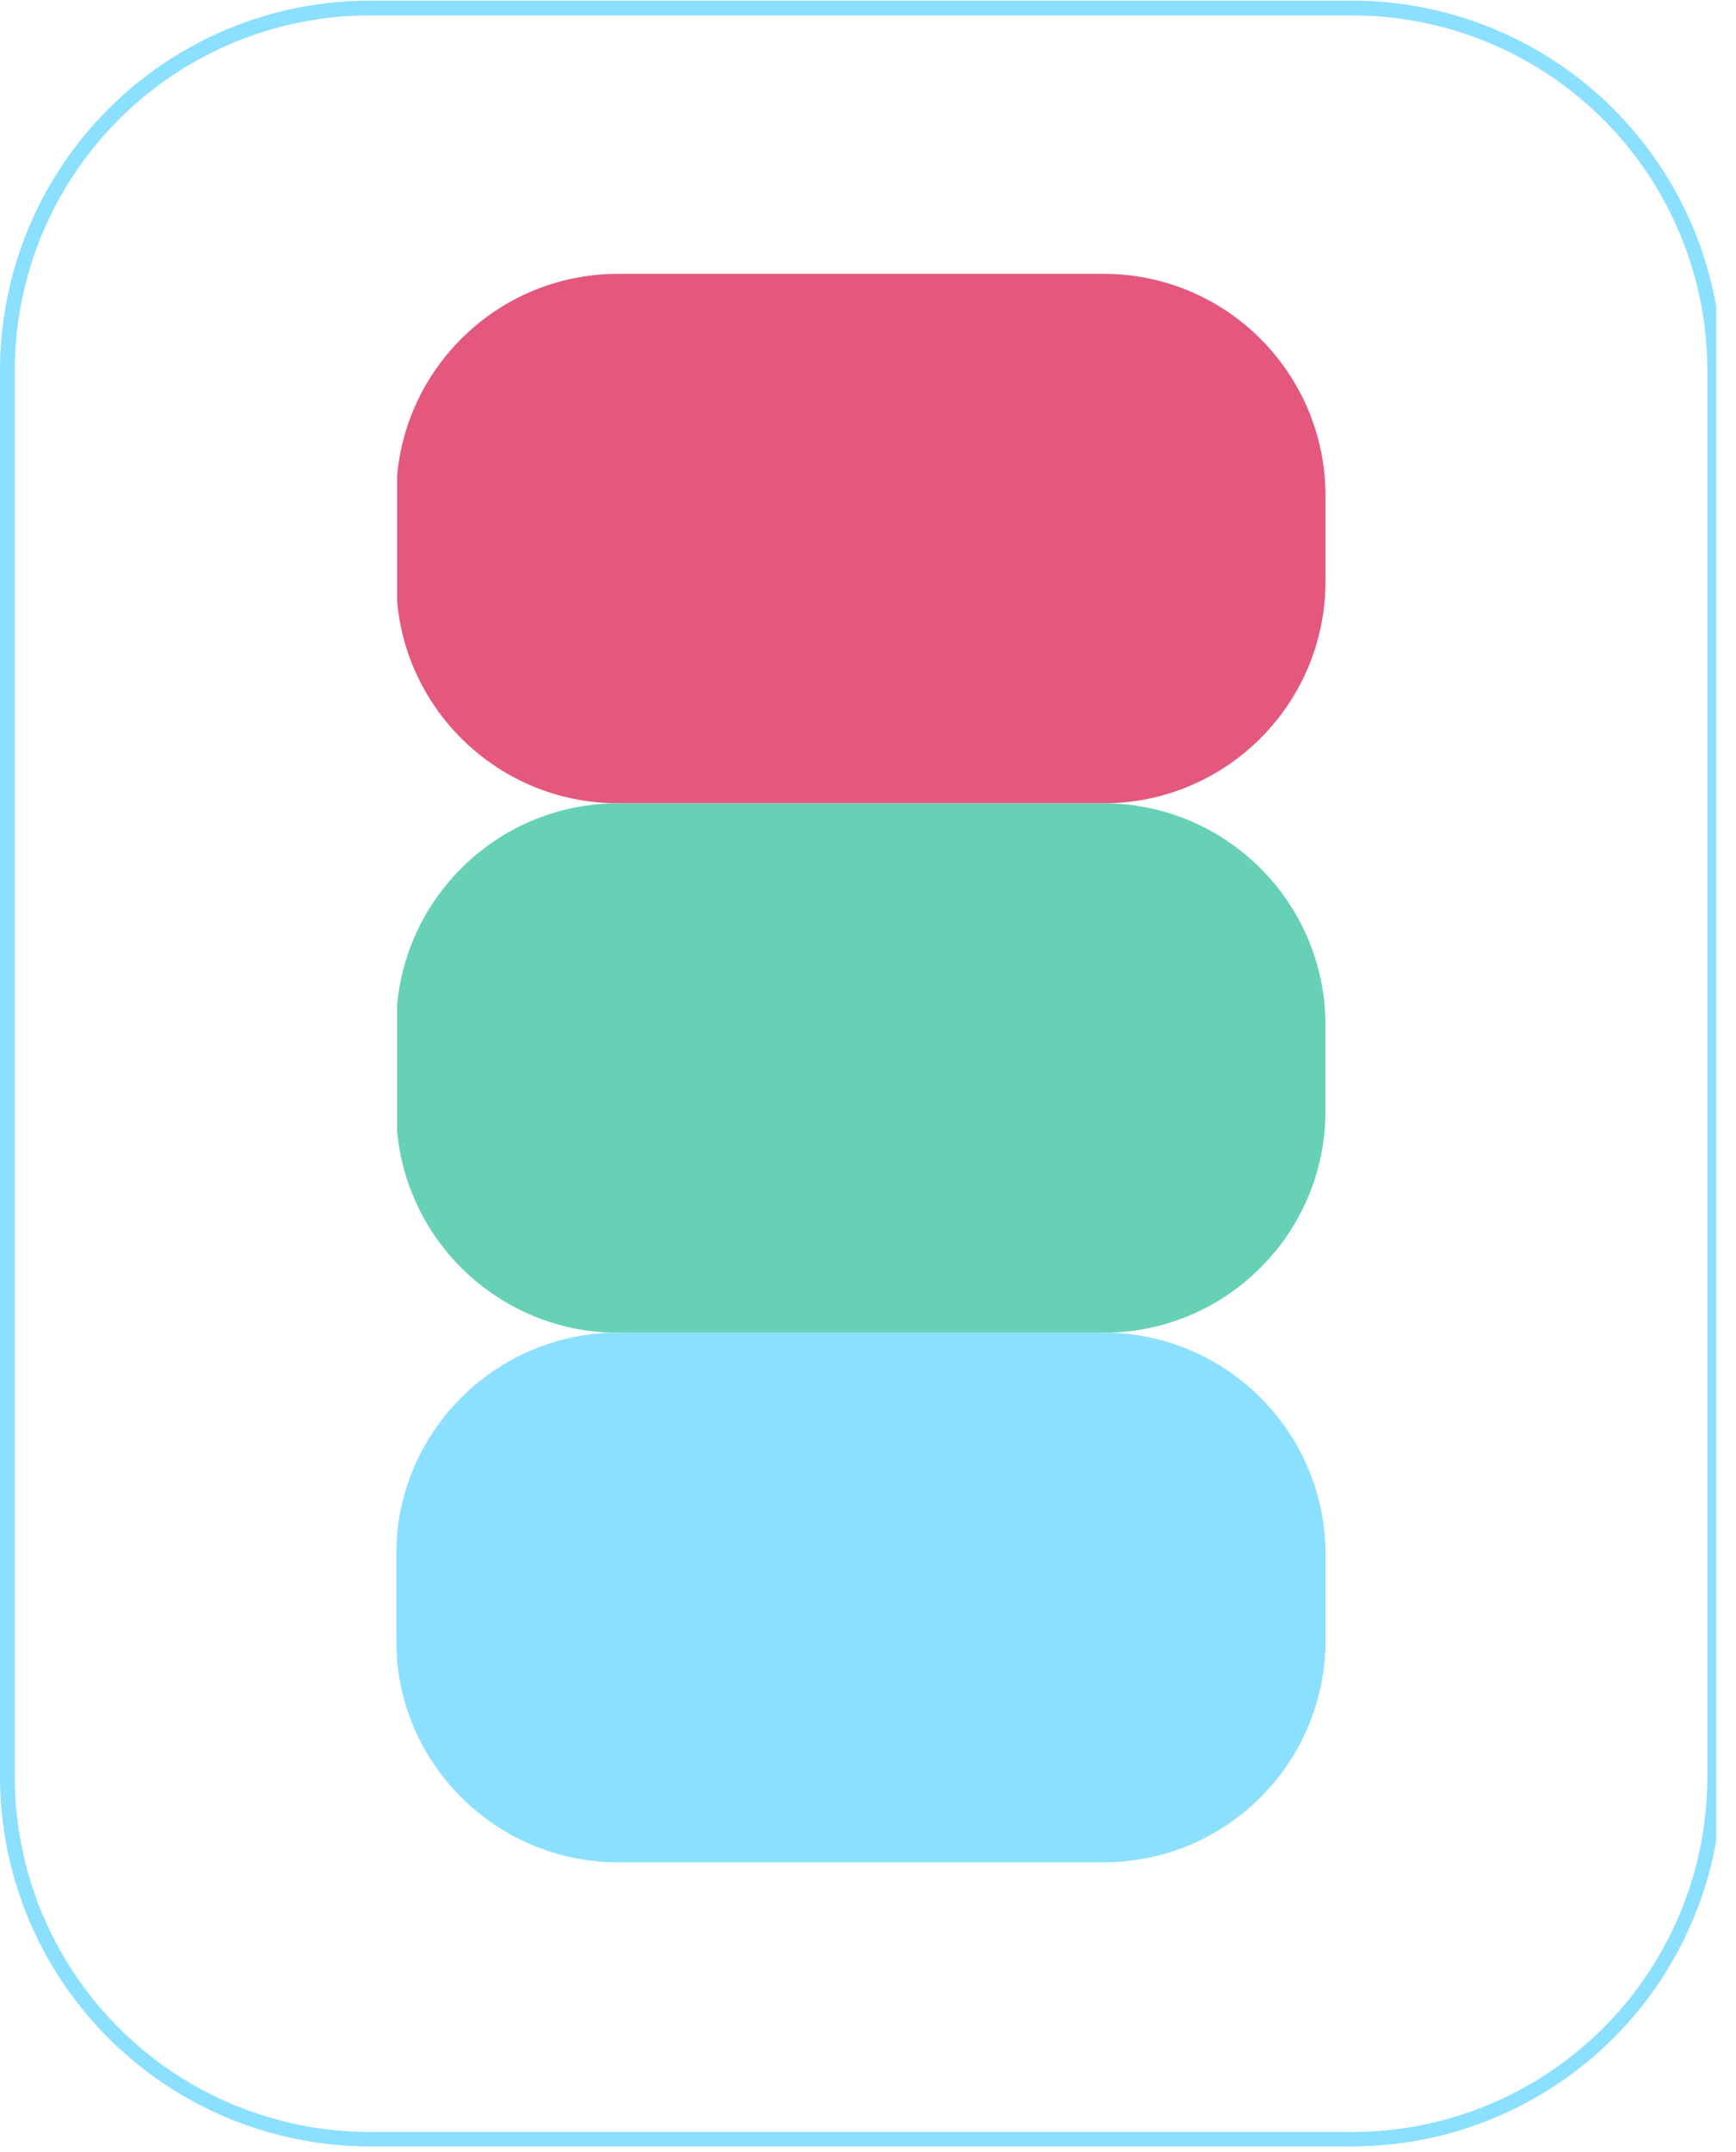 <svg xmlns="http://www.w3.org/2000/svg" xmlns:xlink="http://www.w3.org/1999/xlink" width="117" zoomAndPan="magnify" viewBox="0 0 87.75 108.75" height="145" preserveAspectRatio="xMidYMid meet" version="1.0"><defs><clipPath id="f49f7b0c6f"><path d="M 0 0.031 L 86.754 0.031 L 86.754 108.473 L 0 108.473 Z M 0 0.031 " clip-rule="nonzero"/></clipPath><clipPath id="2dbf6b5247"><path d="M 18.695 0.031 L 68.34 0.031 C 73.297 0.031 78.051 2 81.559 5.508 C 85.062 9.016 87.035 13.77 87.035 18.727 L 87.035 89.762 C 87.035 94.719 85.062 99.477 81.559 102.98 C 78.051 106.488 73.297 108.457 68.34 108.457 L 18.695 108.457 C 13.738 108.457 8.98 106.488 5.477 102.98 C 1.969 99.477 0 94.719 0 89.762 L 0 18.727 C 0 13.77 1.969 9.016 5.477 5.508 C 8.98 2 13.738 0.031 18.695 0.031 Z M 18.695 0.031 " clip-rule="nonzero"/></clipPath><clipPath id="2441e8f4a2"><path d="M 20 13.73 L 67 13.73 L 67 40.59 L 20 40.59 Z M 20 13.73 " clip-rule="nonzero"/></clipPath><clipPath id="abe8c64b5f"><path d="M 67 25.055 L 67 29.371 C 67 35.57 61.977 40.59 55.781 40.59 L 31.246 40.59 C 25.051 40.59 20.027 35.57 20.027 29.371 L 20.027 25.055 C 20.027 18.859 25.051 13.836 31.246 13.836 L 55.781 13.836 C 61.977 13.836 67 18.859 67 25.055 Z M 67 25.055 " clip-rule="nonzero"/></clipPath><clipPath id="d67b437e1b"><path d="M 0 0.73 L 47 0.73 L 47 27.59 L 0 27.59 Z M 0 0.73 " clip-rule="nonzero"/></clipPath><clipPath id="bed02b5bd2"><path d="M 47 12.055 L 47 16.371 C 47 22.57 41.977 27.59 35.781 27.59 L 11.246 27.59 C 5.051 27.59 0.027 22.57 0.027 16.371 L 0.027 12.055 C 0.027 5.859 5.051 0.836 11.246 0.836 L 35.781 0.836 C 41.977 0.836 47 5.859 47 12.055 Z M 47 12.055 " clip-rule="nonzero"/></clipPath><clipPath id="4afb40e9ee"><rect x="0" width="47" y="0" height="28"/></clipPath><clipPath id="a5162e6dce"><path d="M 20 40.488 L 67 40.488 L 67 67.344 L 20 67.344 Z M 20 40.488 " clip-rule="nonzero"/></clipPath><clipPath id="11cb129171"><path d="M 67 51.809 L 67 56.125 C 67 62.324 61.977 67.344 55.781 67.344 L 31.246 67.344 C 25.051 67.344 20.027 62.324 20.027 56.125 L 20.027 51.809 C 20.027 45.613 25.051 40.59 31.246 40.59 L 55.781 40.59 C 61.977 40.59 67 45.613 67 51.809 Z M 67 51.809 " clip-rule="nonzero"/></clipPath><clipPath id="7bcec1f9e4"><path d="M 0 0.488 L 47 0.488 L 47 27.344 L 0 27.344 Z M 0 0.488 " clip-rule="nonzero"/></clipPath><clipPath id="3ee998ad4d"><path d="M 47 11.809 L 47 16.125 C 47 22.324 41.977 27.344 35.781 27.344 L 11.246 27.344 C 5.051 27.344 0.027 22.324 0.027 16.125 L 0.027 11.809 C 0.027 5.613 5.051 0.59 11.246 0.59 L 35.781 0.59 C 41.977 0.59 47 5.613 47 11.809 Z M 47 11.809 " clip-rule="nonzero"/></clipPath><clipPath id="35978cc850"><rect x="0" width="47" y="0" height="28"/></clipPath><clipPath id="121bdd4042"><path d="M 20 67.242 L 67 67.242 L 67 94.098 L 20 94.098 Z M 20 67.242 " clip-rule="nonzero"/></clipPath><clipPath id="f819d8d734"><path d="M 67 78.562 L 67 82.883 C 67 89.078 61.977 94.098 55.781 94.098 L 31.246 94.098 C 25.051 94.098 20.027 89.078 20.027 82.883 L 20.027 78.562 C 20.027 72.367 25.051 67.344 31.246 67.344 L 55.781 67.344 C 61.977 67.344 67 72.367 67 78.562 Z M 67 78.562 " clip-rule="nonzero"/></clipPath><clipPath id="6c25f1c319"><path d="M 0 0.277 L 47 0.277 L 47 27.098 L 0 27.098 Z M 0 0.277 " clip-rule="nonzero"/></clipPath><clipPath id="e7174ac739"><path d="M 47 11.562 L 47 15.883 C 47 22.078 41.977 27.098 35.781 27.098 L 11.246 27.098 C 5.051 27.098 0.027 22.078 0.027 15.883 L 0.027 11.562 C 0.027 5.367 5.051 0.344 11.246 0.344 L 35.781 0.344 C 41.977 0.344 47 5.367 47 11.562 Z M 47 11.562 " clip-rule="nonzero"/></clipPath><clipPath id="ef0f17a93b"><rect x="0" width="47" y="0" height="28"/></clipPath><clipPath id="9906cadbe3"><path d="M 20 67.344 L 66.996 67.344 L 66.996 94.262 L 20 94.262 Z M 20 67.344 " clip-rule="nonzero"/></clipPath><clipPath id="2142d03f6a"><path d="M 66.996 78.559 L 66.996 82.879 C 66.996 89.07 61.977 94.094 55.781 94.094 L 31.254 94.094 C 25.059 94.094 20.035 89.07 20.035 82.879 L 20.035 78.559 C 20.035 72.367 25.059 67.344 31.254 67.344 L 55.781 67.344 C 61.977 67.344 66.996 72.367 66.996 78.559 Z M 66.996 78.559 " clip-rule="nonzero"/></clipPath></defs><g clip-path="url(#f49f7b0c6f)"><g clip-path="url(#2dbf6b5247)"><path stroke-linecap="butt" transform="matrix(0.748, 0, 0, 0.748, -0, 0.032)" fill="none" stroke-linejoin="miter" d="M 24.998 -0.001 L 91.379 -0.001 C 98.008 -0.001 104.364 2.632 109.055 7.322 C 113.74 12.012 116.377 18.369 116.377 24.997 L 116.377 119.981 C 116.377 126.609 113.74 132.971 109.055 137.656 C 104.364 142.346 98.008 144.979 91.379 144.979 L 24.998 144.979 C 18.37 144.979 12.008 142.346 7.323 137.656 C 2.632 132.971 0 126.609 0 119.981 L 0 24.997 C 0 18.369 2.632 12.012 7.323 7.322 C 12.008 2.632 18.37 -0.001 24.998 -0.001 Z M 24.998 -0.001 " stroke="#8bdfff" stroke-width="2" stroke-opacity="1" stroke-miterlimit="4"/></g></g><g clip-path="url(#2441e8f4a2)"><g clip-path="url(#abe8c64b5f)"><g transform="matrix(1, 0, 0, 1, 20, 13)"><g clip-path="url(#4afb40e9ee)"><g clip-path="url(#d67b437e1b)"><g clip-path="url(#bed02b5bd2)"><path fill="#e4587d" d="M 47 0.836 L 47 27.59 L 0.074 27.59 L 0.074 0.836 Z M 47 0.836 " fill-opacity="1" fill-rule="nonzero"/></g></g></g></g></g></g><g clip-path="url(#a5162e6dce)"><g clip-path="url(#11cb129171)"><g transform="matrix(1, 0, 0, 1, 20, 40)"><g clip-path="url(#35978cc850)"><g clip-path="url(#7bcec1f9e4)"><g clip-path="url(#3ee998ad4d)"><path fill="#66d1b5" d="M 47 0.59 L 47 27.344 L 0.074 27.344 L 0.074 0.59 Z M 47 0.59 " fill-opacity="1" fill-rule="nonzero"/></g></g></g></g></g></g><g clip-path="url(#121bdd4042)"><g clip-path="url(#f819d8d734)"><g transform="matrix(1, 0, 0, 1, 20, 67)"><g clip-path="url(#ef0f17a93b)"><g clip-path="url(#6c25f1c319)"><g clip-path="url(#e7174ac739)"><path fill="#8bdfff" d="M 47 0.344 L 47 27.098 L 0.074 27.098 L 0.074 0.344 Z M 47 0.344 " fill-opacity="1" fill-rule="nonzero"/></g></g></g></g></g></g><g clip-path="url(#9906cadbe3)"><g clip-path="url(#2142d03f6a)"><path stroke-linecap="butt" transform="matrix(0, 0.748, -0.748, 0, 66.997, 67.345)" fill="none" stroke-linejoin="miter" d="M 14.994 0.002 L 20.771 0.002 C 29.05 0.002 35.767 6.713 35.767 14.997 L 35.767 47.794 C 35.767 56.078 29.05 62.795 20.771 62.795 L 14.994 62.795 C 6.715 62.795 -0.002 56.078 -0.002 47.794 L -0.002 14.997 C -0.002 6.713 6.715 0.002 14.994 0.002 Z M 14.994 0.002 " stroke="#8bdfff" stroke-width="2" stroke-opacity="1" stroke-miterlimit="4"/></g></g></svg>